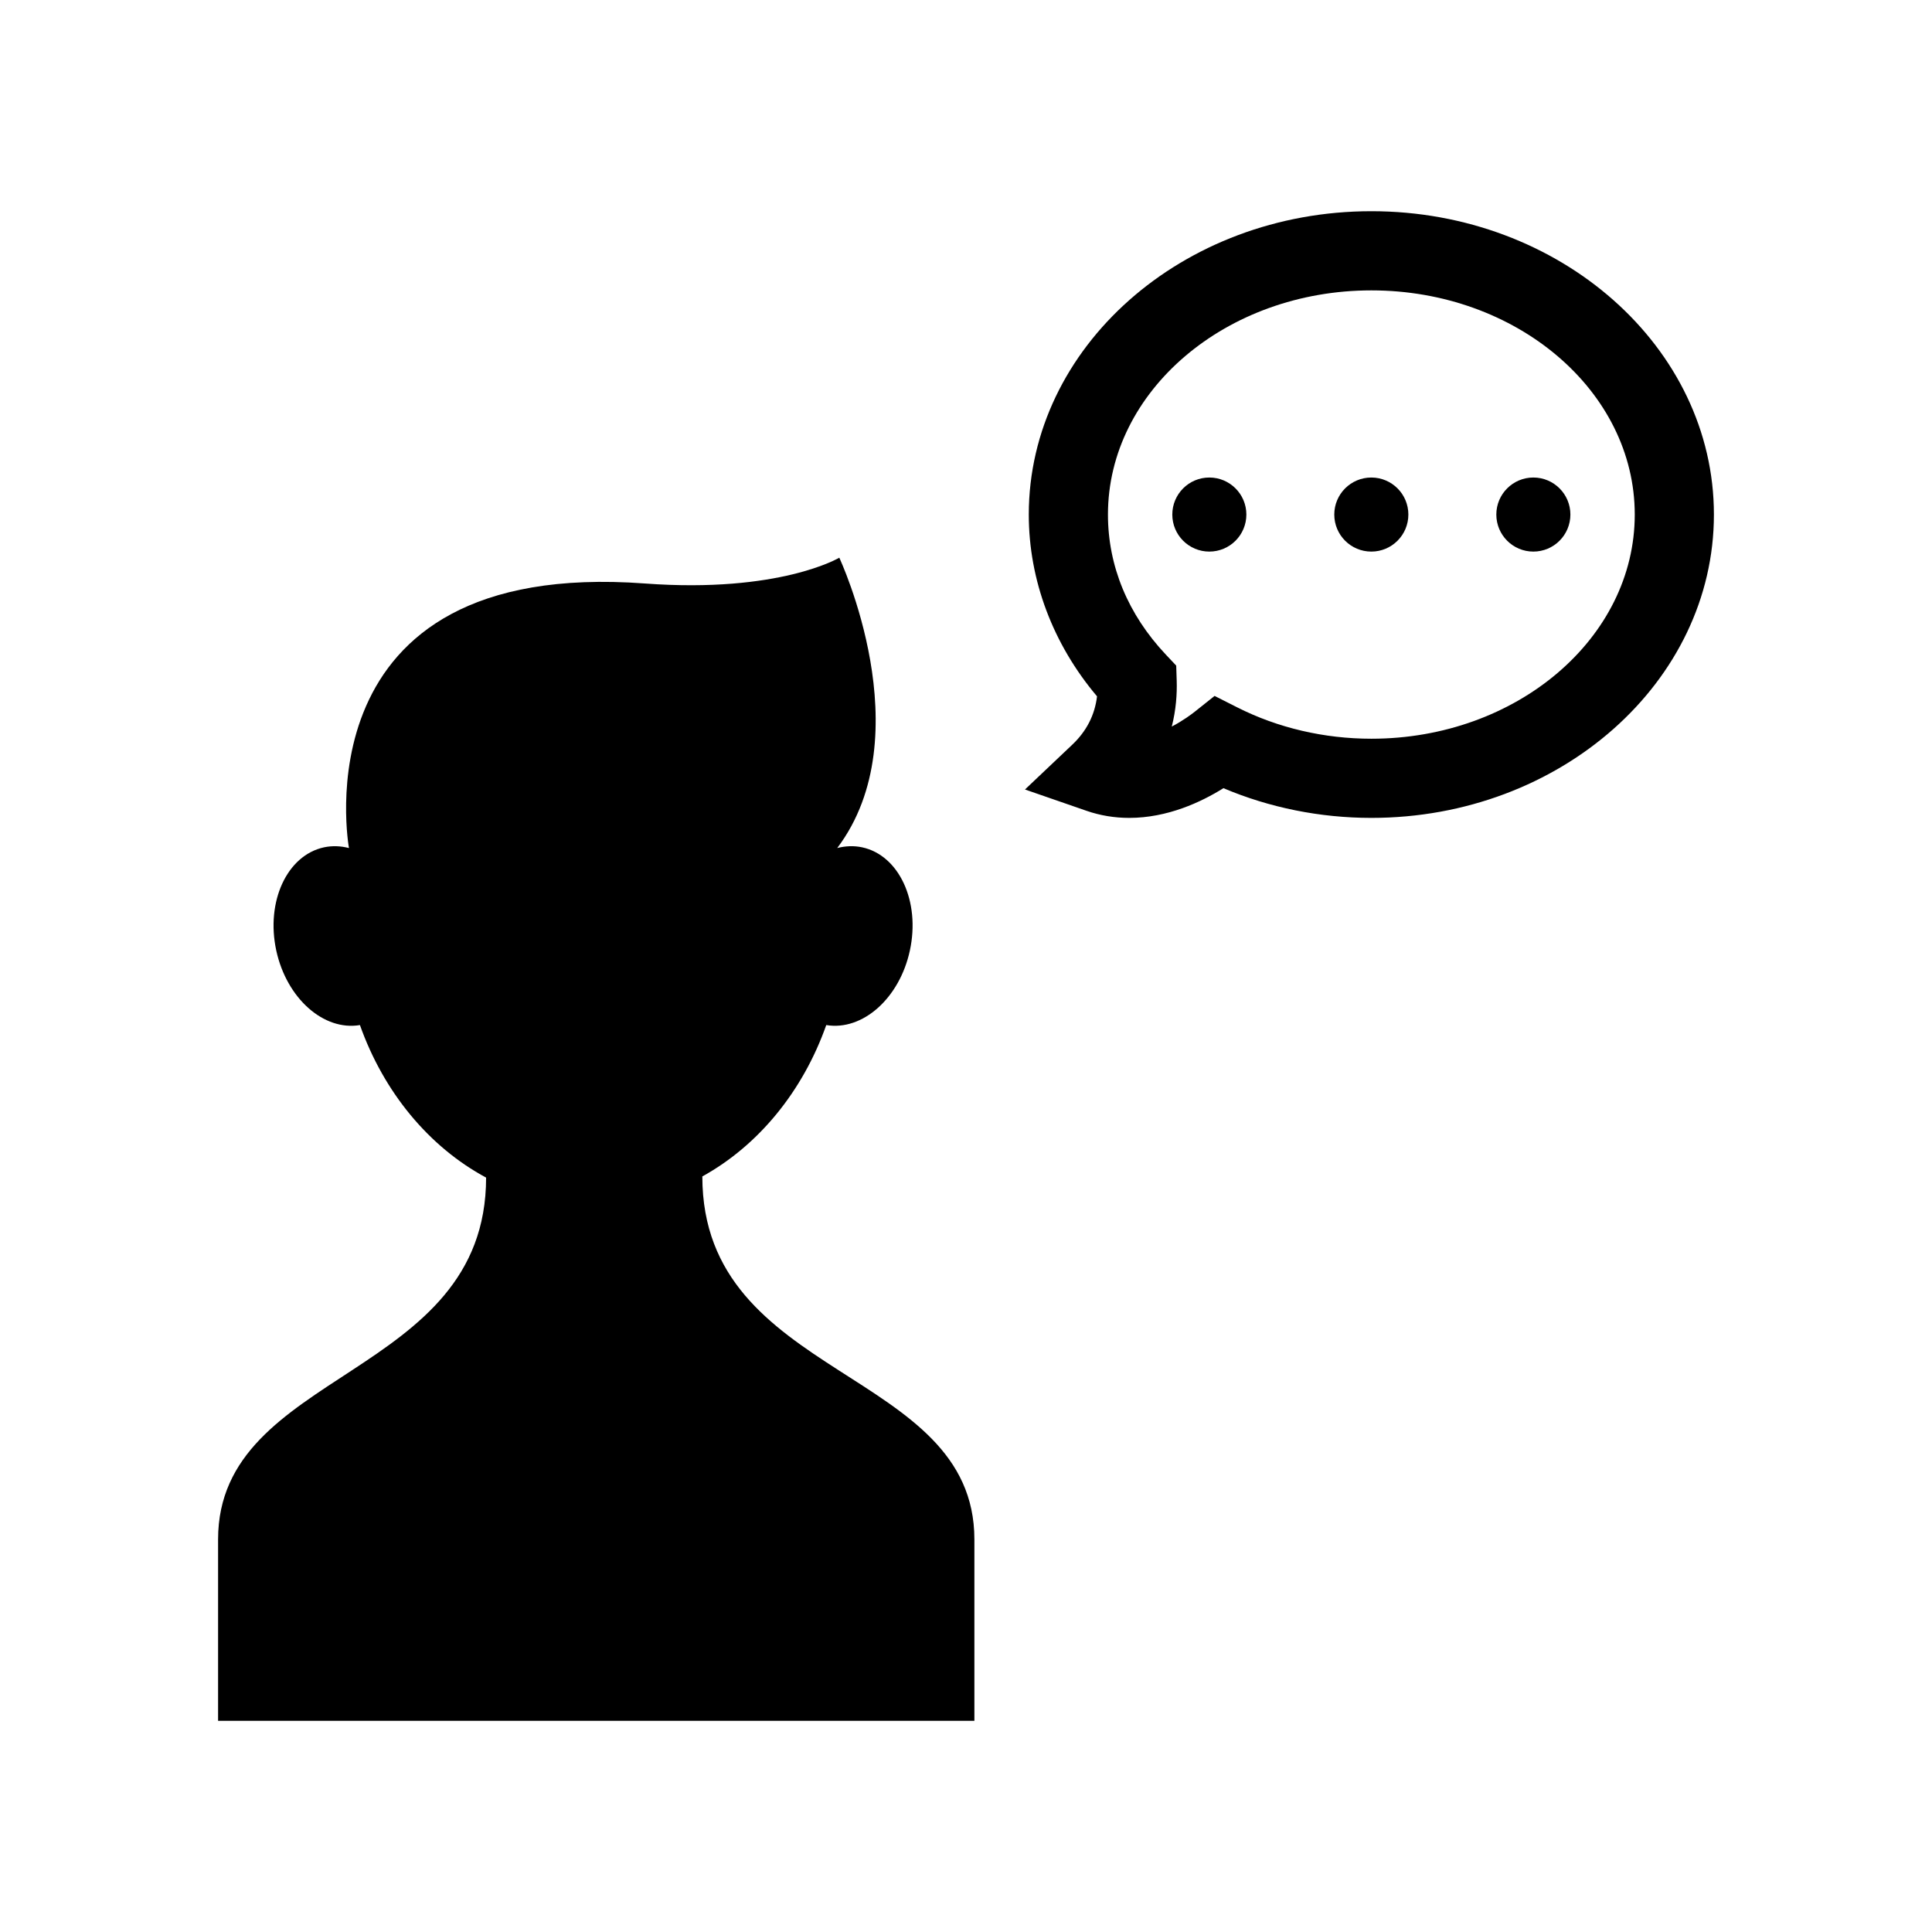 <?xml version="1.0" encoding="UTF-8"?>
<!-- Uploaded to: SVG Repo, www.svgrepo.com, Generator: SVG Repo Mixer Tools -->
<svg fill="#000000" width="800px" height="800px" version="1.1" viewBox="144 144 512 512" xmlns="http://www.w3.org/2000/svg">
 <g>
  <path d="m330.12 455.77c14.863-8.199 26.629-22.535 32.848-40.117 9.594 1.605 19.426-7.07 22.16-19.766 2.809-12.988-2.852-25.227-12.641-27.336-2.215-0.477-4.445-0.367-6.613 0.188 22.605-29.961 0.547-76.945 0.547-76.945s-15.805 9.473-51.5 6.836c-92.512-6.836-78.441 70.113-78.441 70.113-2.168-0.559-4.406-0.664-6.625-0.191-9.789 2.113-15.449 14.352-12.645 27.336 2.75 12.703 12.586 21.383 22.176 19.766 6.309 17.801 18.297 32.277 33.434 40.422 0 53.457-71.027 50.699-71.027 95.891v48.062h200.43v-48.062c0-45.578-72.098-42.035-72.098-96.195z"/>
  <path d="m507.43 360.75c-13.586 0-27.012-2.707-39.207-7.875-5.887 3.68-14.824 7.875-24.977 7.875-3.906 0-7.703-0.633-11.293-1.875l-16.324-5.652 12.539-11.879c3.777-3.574 5.969-7.871 6.555-12.809-11.691-13.84-18.086-30.785-18.086-48.172 0-44.328 40.73-80.391 90.789-80.391 50.051 0 90.777 36.066 90.777 80.391 0.004 44.324-40.719 80.387-90.773 80.387zm-41.551-32.324 6.004 3.035c10.75 5.438 23.043 8.309 35.547 8.309 38.492 0 69.797-26.652 69.797-59.406 0-32.762-31.305-59.41-69.797-59.41-38.492 0-69.812 26.652-69.812 59.41 0 13.645 5.316 26.484 15.359 37.133l2.731 2.894 0.129 3.981c0.109 3.539-0.172 7.723-1.305 12.176 3.074-1.613 5.348-3.348 6.086-3.934z"/>
  <path d="m474.3 280.36c0 5.422-4.394 9.816-9.816 9.816-5.418 0-9.812-4.394-9.812-9.816 0-5.418 4.394-9.812 9.812-9.812 5.422 0 9.816 4.394 9.816 9.812"/>
  <path d="m517.23 280.36c0 5.422-4.394 9.816-9.816 9.816s-9.816-4.394-9.816-9.816c0-5.418 4.394-9.812 9.816-9.812s9.816 4.394 9.816 9.812"/>
  <path d="m560.17 280.36c0 5.422-4.394 9.816-9.816 9.816-5.418 0-9.812-4.394-9.812-9.816 0-5.418 4.394-9.812 9.812-9.812 5.422 0 9.816 4.394 9.816 9.812"/>
 </g>
</svg>